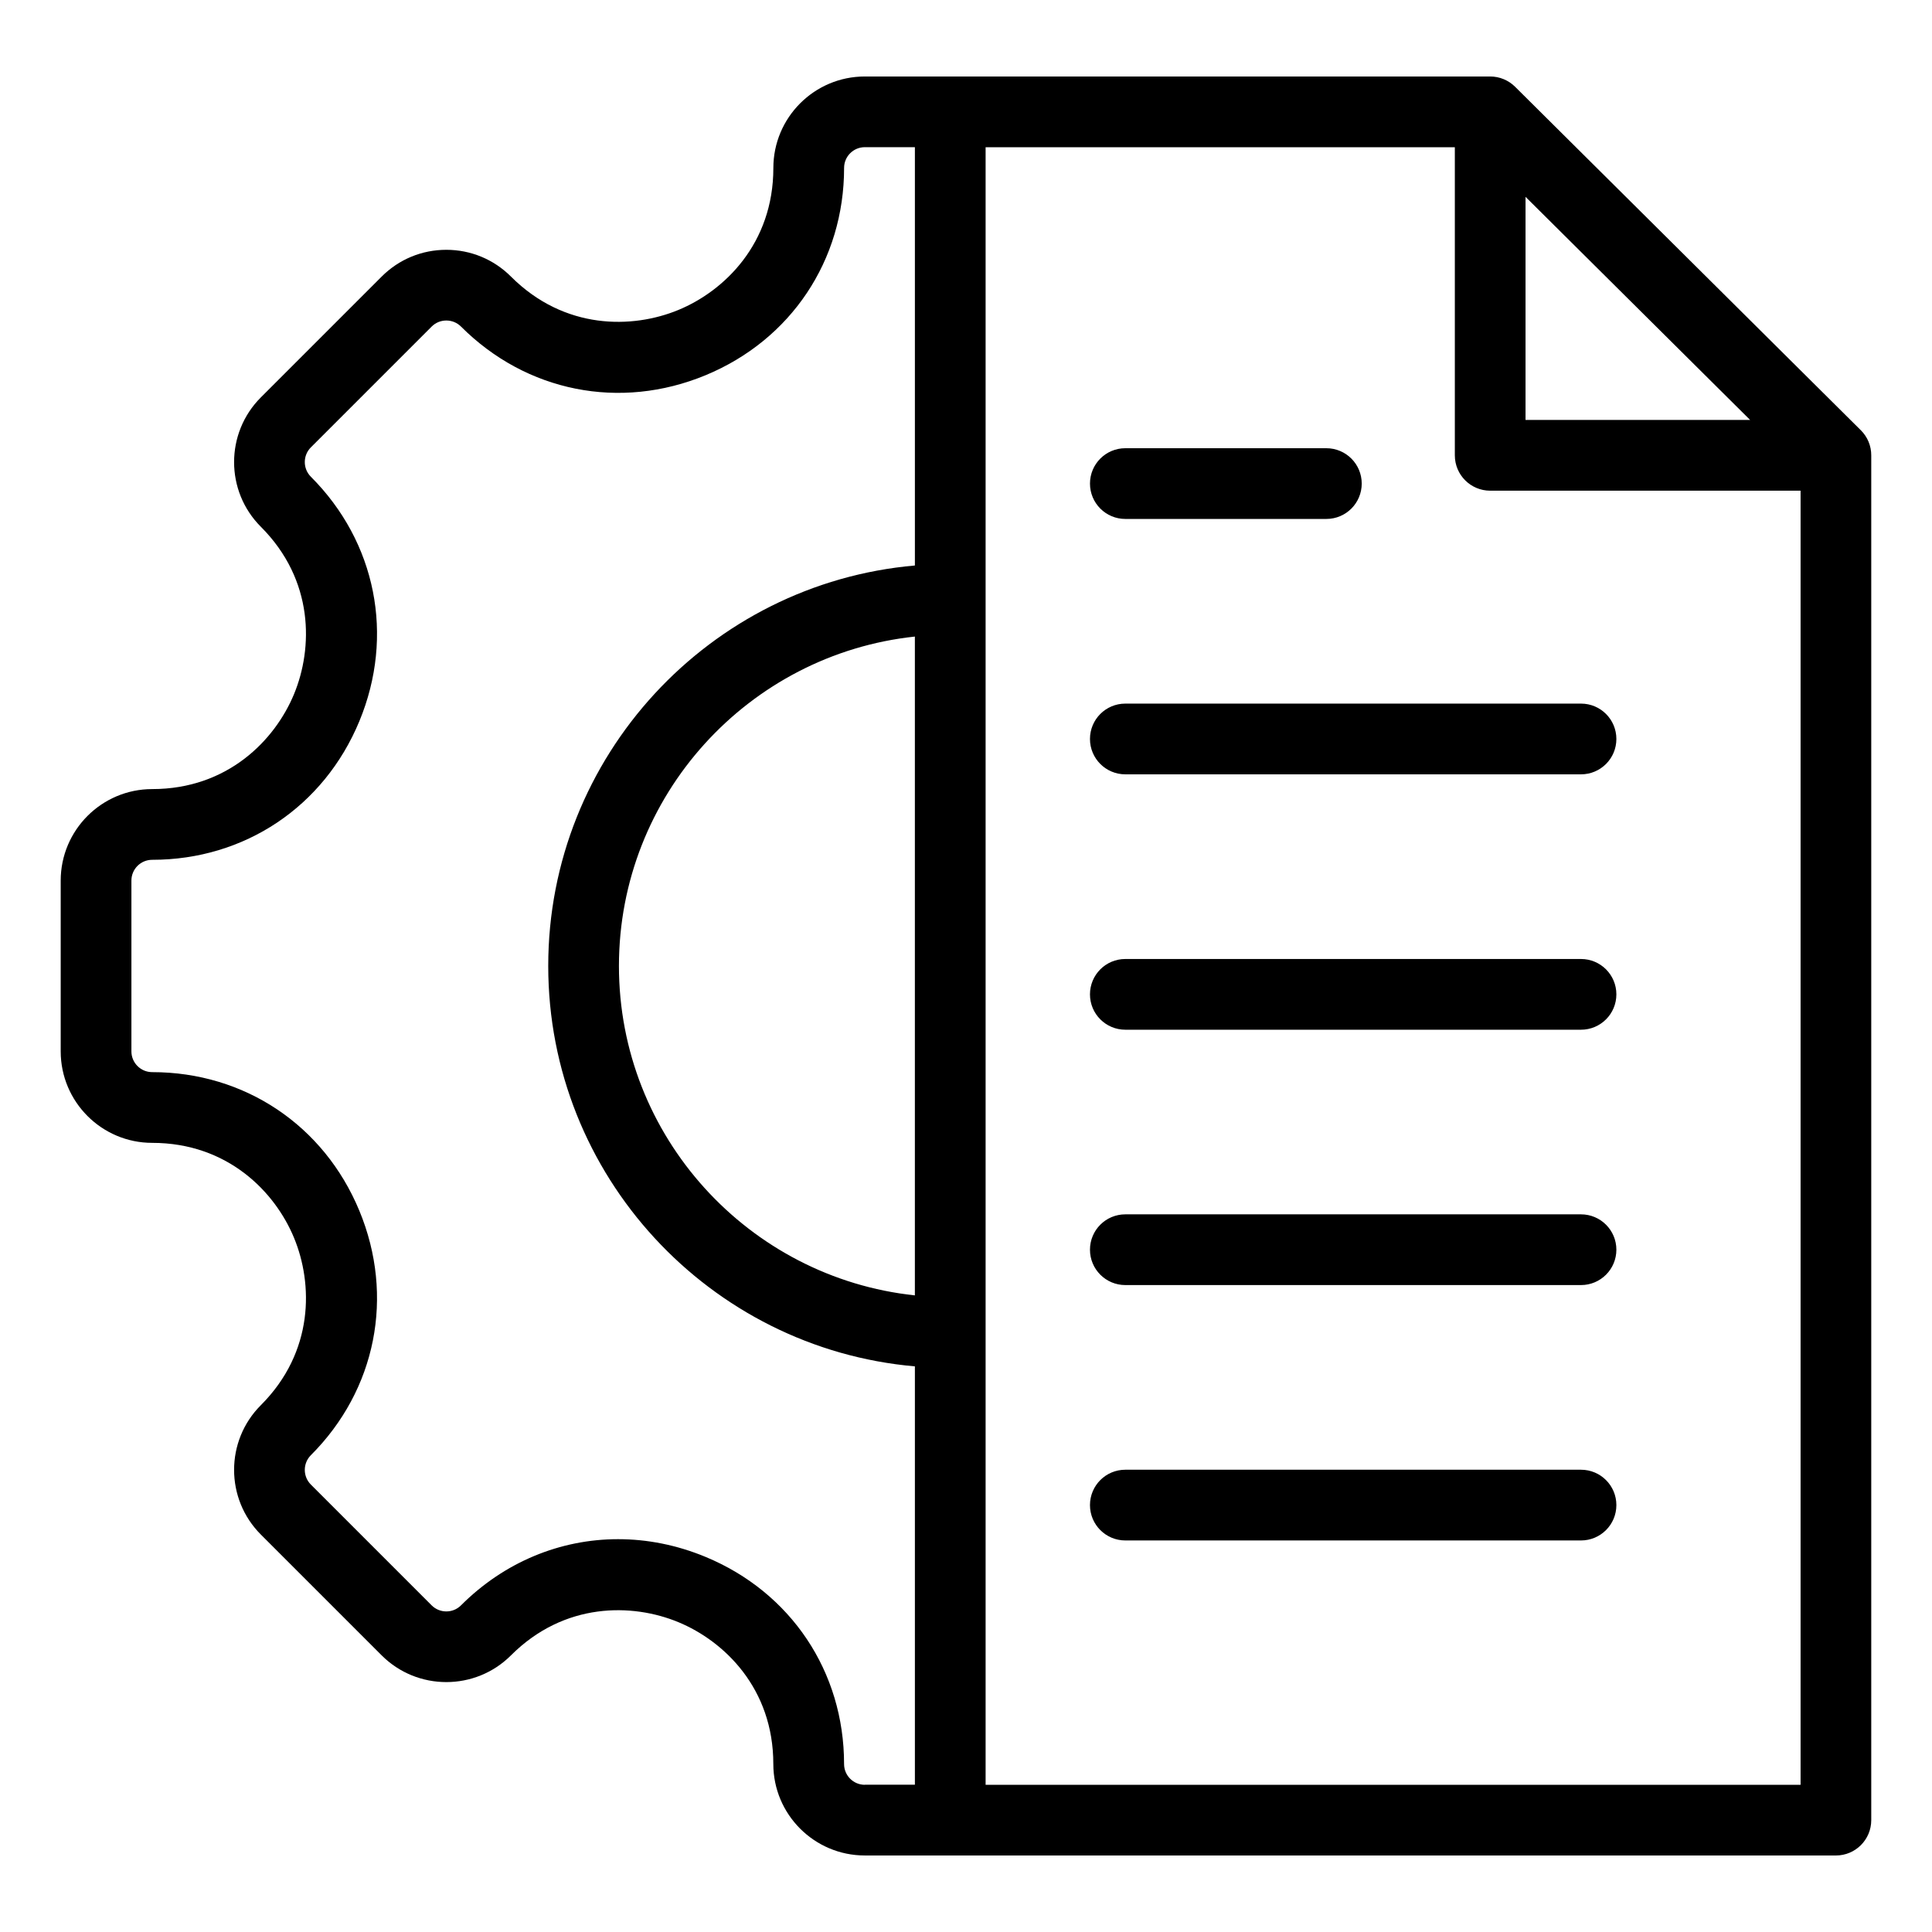 <?xml version="1.0" encoding="UTF-8"?>
<!-- The Best Svg Icon site in the world: iconSvg.co, Visit us! https://iconsvg.co -->
<svg fill="#000000" width="800px" height="800px" version="1.1" viewBox="144 144 512 512" xmlns="http://www.w3.org/2000/svg">
 <path d="m637.14 258.02-91.625-91.027c-1.754-1.742-4.129-2.723-6.606-2.723h-165.72c-13.367 0-24.242 10.875-24.242 24.242 0 20.062-12.988 32.59-25.145 37.621s-30.195 5.359-44.383-8.828c-4.578-4.578-10.664-7.102-17.141-7.102-6.477 0-12.562 2.519-17.141 7.102l-32.012 32.012c-9.453 9.453-9.453 24.828 0 34.281 14.164 14.164 13.828 32.207 8.789 44.367-5.039 12.16-17.555 25.152-37.586 25.152-13.367 0-24.242 10.875-24.242 24.242v45.27c0 13.367 10.875 24.242 24.242 24.242 20.031 0 32.555 12.992 37.586 25.152 5.039 12.16 5.375 30.203-8.789 44.367-9.453 9.453-9.453 24.828 0 34.281l32.012 32.012c9.453 9.453 24.828 9.453 34.281 0 14.164-14.164 32.207-13.828 44.367-8.789 12.16 5.039 25.152 17.555 25.152 37.586 0 13.367 10.875 24.242 24.242 24.242l257.35 0.004c5.176 0 9.371-4.191 9.371-9.371v-361.69c0.008-2.496-0.988-4.887-2.758-6.644zm-88.859-61.859 59.52 59.129h-59.52zm-161.83 291.13c-44.02-4.691-78.426-42.051-78.426-87.297 0-45.242 34.406-82.605 78.426-87.297zm-13.262 129.7c-3.035 0-5.5-2.465-5.5-5.5 0-24.48-14.07-45.52-36.727-54.906-7.598-3.148-15.445-4.688-23.164-4.688-15.297 0-30.125 6.035-41.629 17.539-2.141 2.144-5.633 2.144-7.777 0l-32.012-32.012c-2.141-2.141-2.141-5.633 0-7.777 17.312-17.312 22.234-42.141 12.852-64.793-9.383-22.652-30.422-36.727-54.906-36.727-3.035 0-5.5-2.465-5.5-5.5v-45.27c0-3.035 2.465-5.5 5.5-5.5 24.48 0 45.52-14.07 54.906-36.727 9.383-22.656 4.457-47.48-12.852-64.793-2.141-2.141-2.141-5.633 0-7.777l32.012-32.012c1.039-1.039 2.418-1.609 3.891-1.609 1.469 0 2.852 0.57 3.891 1.609 17.328 17.328 42.164 22.266 64.809 12.891 22.645-9.379 36.711-30.434 36.711-54.941 0-3.035 2.465-5.496 5.5-5.496h13.262v110.86c-54.375 4.762-97.168 50.531-97.168 106.12 0 55.586 42.797 101.36 97.168 106.12v110.86l-13.266 0.004zm32.008 0.004v-433.98h124.35v81.652c0 5.176 4.191 9.371 9.371 9.371h82.254v342.95zm167.16-277.16c0 5.176-4.191 9.371-9.371 9.371h-120.76c-5.176 0-9.371-4.191-9.371-9.371s4.191-9.371 9.371-9.371h120.76c5.176 0 9.371 4.191 9.371 9.371zm0 67.68c0 5.176-4.191 9.371-9.371 9.371h-120.76c-5.176 0-9.371-4.191-9.371-9.371 0-5.18 4.191-9.371 9.371-9.371h120.76c5.176 0 9.371 4.195 9.371 9.371zm-139.5-135.36c0-5.176 4.191-9.371 9.371-9.371h53.273c5.176 0 9.371 4.191 9.371 9.371 0 5.18-4.191 9.371-9.371 9.371h-53.277c-5.176 0-9.367-4.191-9.367-9.371zm139.5 203.03c0 5.176-4.191 9.371-9.371 9.371h-120.76c-5.176 0-9.371-4.191-9.371-9.371 0-5.18 4.191-9.371 9.371-9.371h120.76c5.176 0 9.371 4.199 9.371 9.371zm0 67.68c0 5.176-4.191 9.371-9.371 9.371h-120.76c-5.176 0-9.371-4.191-9.371-9.371s4.191-9.371 9.371-9.371h120.76c5.176 0.004 9.371 4.195 9.371 9.371z"/>
</svg>